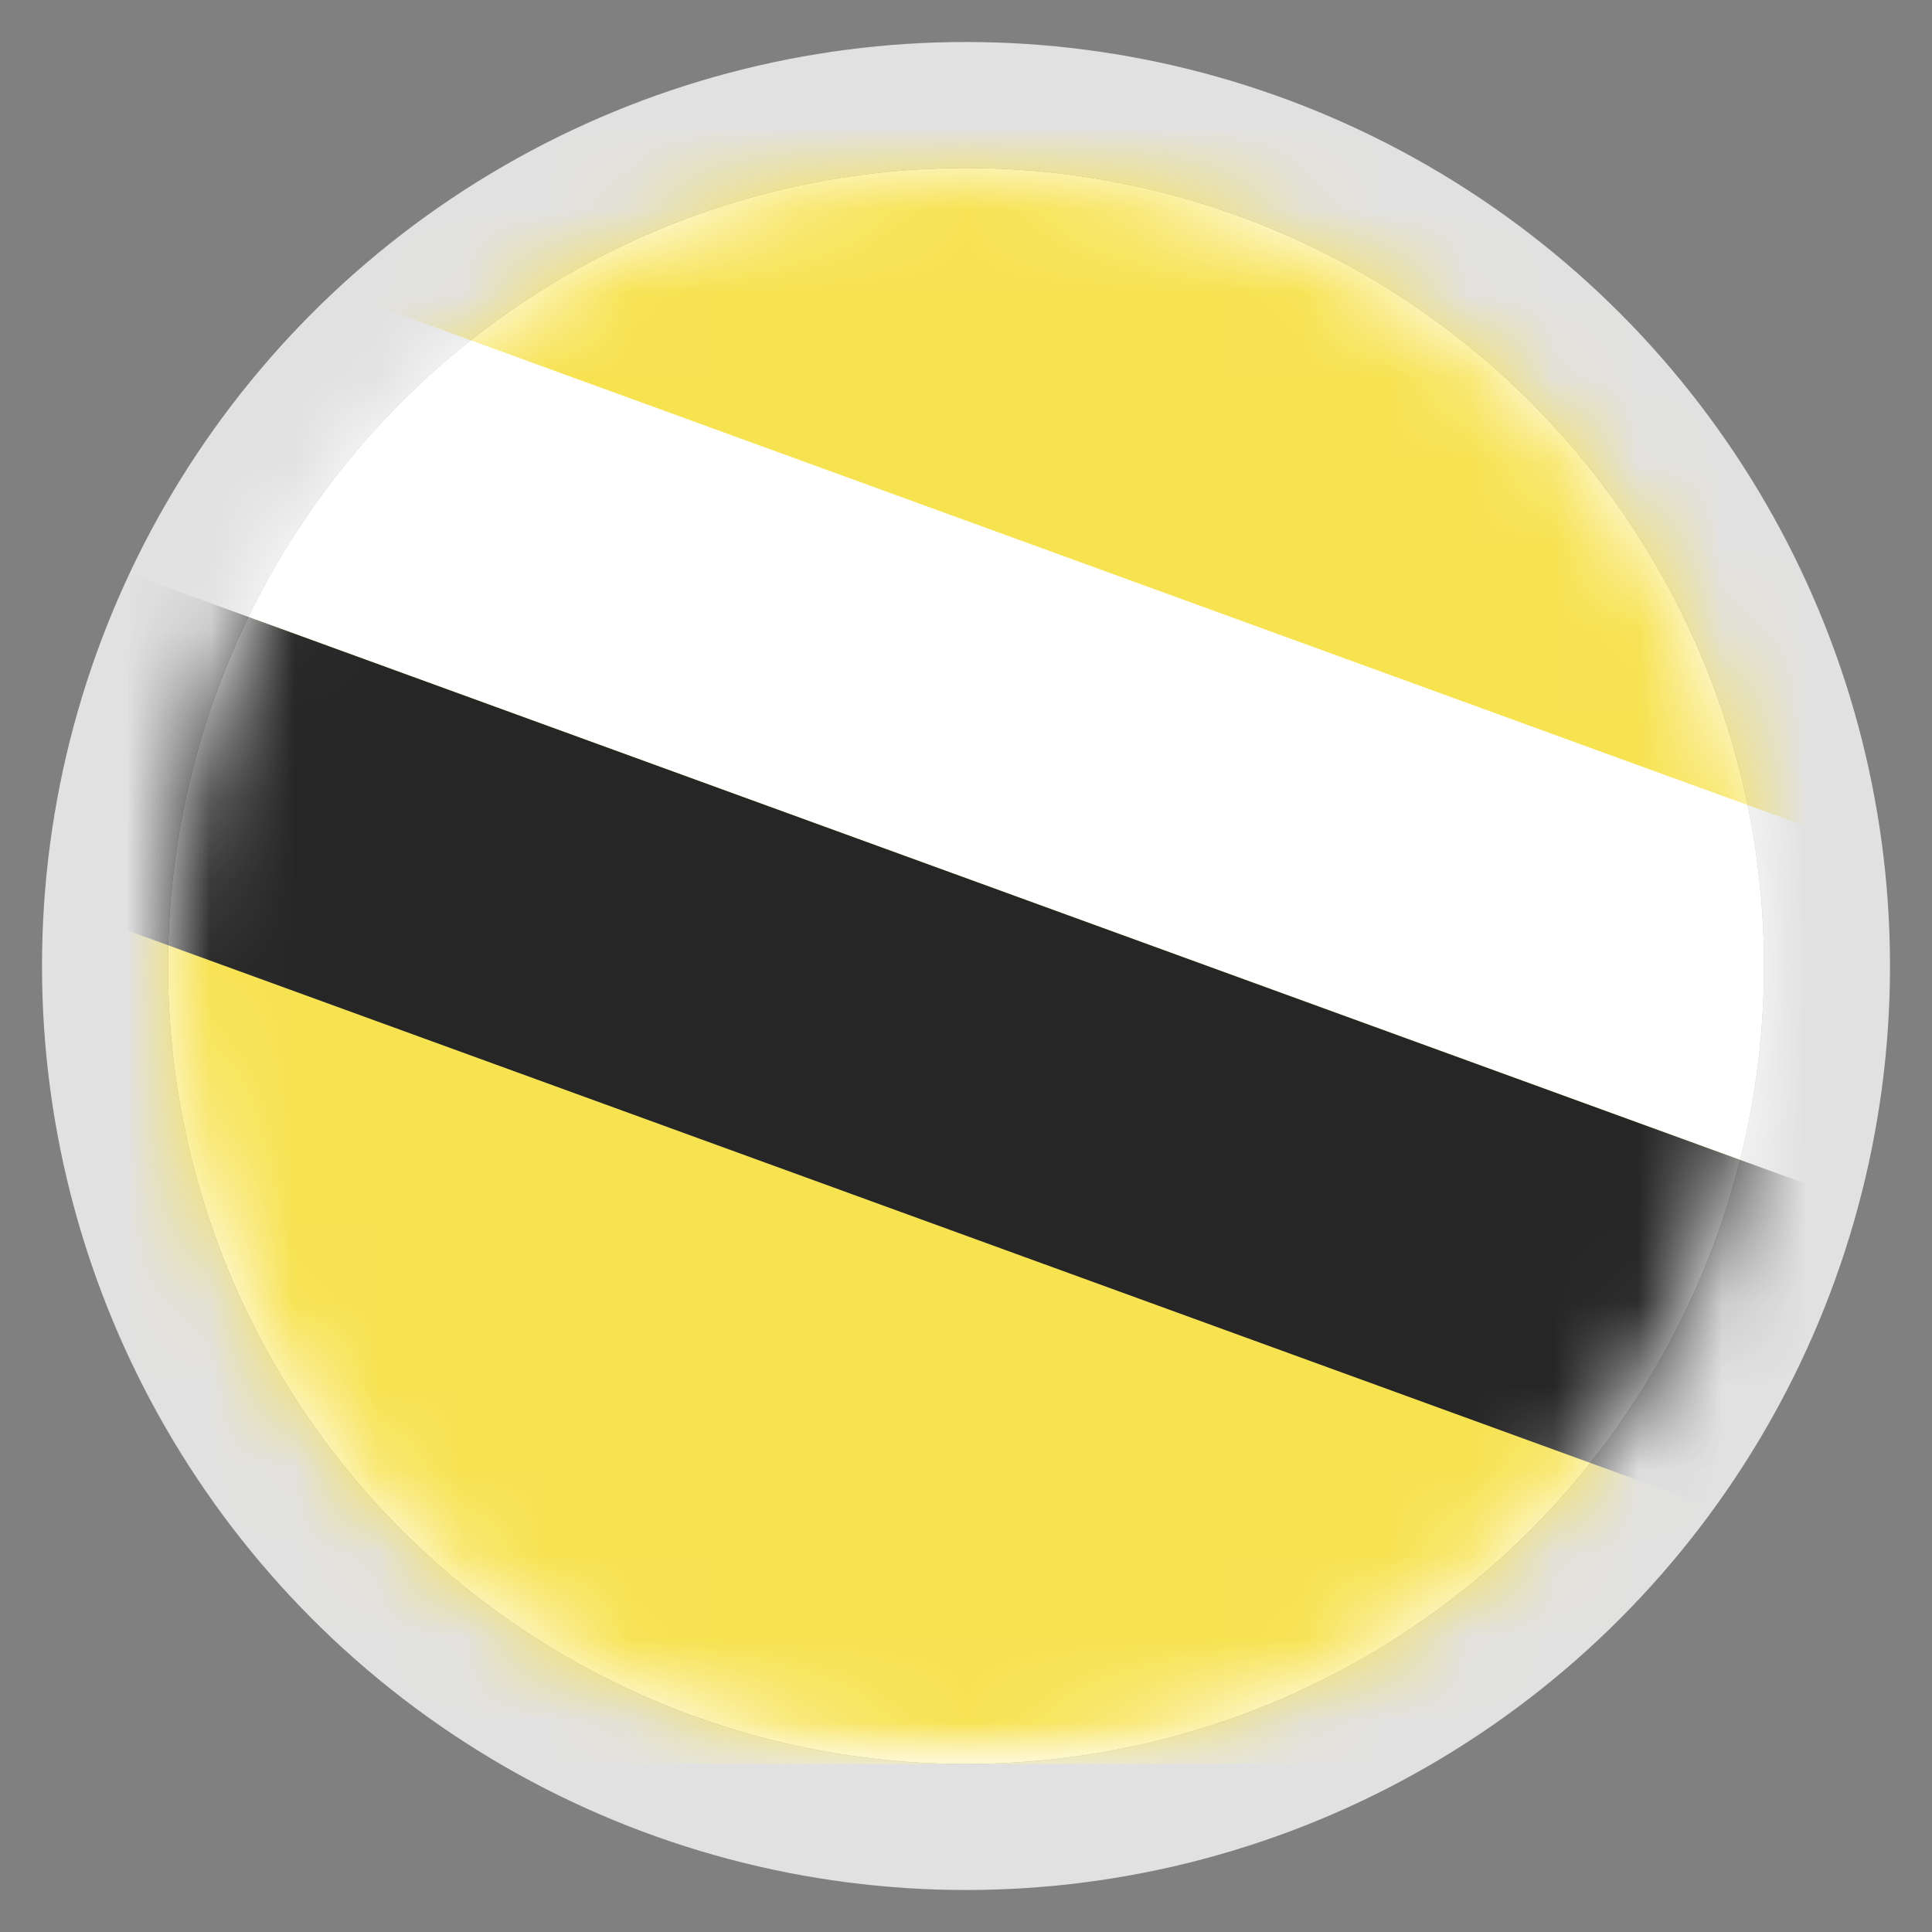 <?xml version="1.0" encoding="UTF-8"?>
<svg width="23px" height="23px" viewBox="0 0 23 23" version="1.1" xmlns="http://www.w3.org/2000/svg" xmlns:xlink="http://www.w3.org/1999/xlink">
    <rect x="0" y="0" width="23" height="23" fill="#808080" stroke="none"/>
    <!-- Generator: Sketch 49.1 (51147) - http://www.bohemiancoding.com/sketch -->
    <title>BND</title>
    <desc>Created with Sketch.</desc>
    <defs>
        <circle id="path-1" cx="9.5" cy="9.5" r="9.5"></circle>
        <rect id="path-3" x="0" y="0" width="28" height="20" rx="2"></rect>
    </defs>
    <g id="01-Design-Styleguide" stroke="none" stroke-width="1" fill="none" fill-rule="evenodd">
        <g id="1011_StyleGuide" transform="translate(-138, -408)">
            <g id="Group-6" transform="translate(132, 280)">
                <g id="BND" transform="translate(8, 130)">
                    <mask id="mask-2" fill="white">
                        <use xlink:href="#path-1"></use>
                    </mask>
                    <g id="Oval-1-Copy-15">
                        <use fill="#FFFFFF" fill-rule="evenodd" xlink:href="#path-1"></use>
                        <circle stroke="#E1E1E1" stroke-width="1.5" cx="9.5" cy="9.5" r="10.25"></circle>
                    </g>
                    <g id="Group-26" mask="url(#mask-2)">
                        <g transform="translate(-3, -1)">
                            <mask id="mask-4" fill="white">
                                <use xlink:href="#path-3"></use>
                            </mask>
                            <use id="Mask" stroke="none" fill="#FFFFFF" fill-rule="evenodd" xlink:href="#path-3"></use>
                            <rect id="Mask-Copy" stroke="none" fill="#F7E250" fill-rule="evenodd" mask="url(#mask-4)" x="0" y="0" width="28" height="20"></rect>
                            <g id="Rectangle-2-Copy-4-+-Rectangle-2-Copy-4" stroke="none" stroke-width="1" fill="none" fill-rule="evenodd" mask="url(#mask-4)">
                                <g transform="translate(14.214, 9.9) rotate(20) translate(-14.214, -9.9) translate(-5.286, 5.4)" id="Rectangle-2-Copy-4">
                                    <rect fill="#FFFFFF" x="1.64313008e-14" y="0.667" width="38.667" height="4"></rect>
                                    <rect fill="#262626" x="-7.77156117e-14" y="4.667" width="38.667" height="4"></rect>
                                </g>
                            </g>
                        </g>
                    </g>
                </g>
            </g>
        </g>
    </g>
</svg>